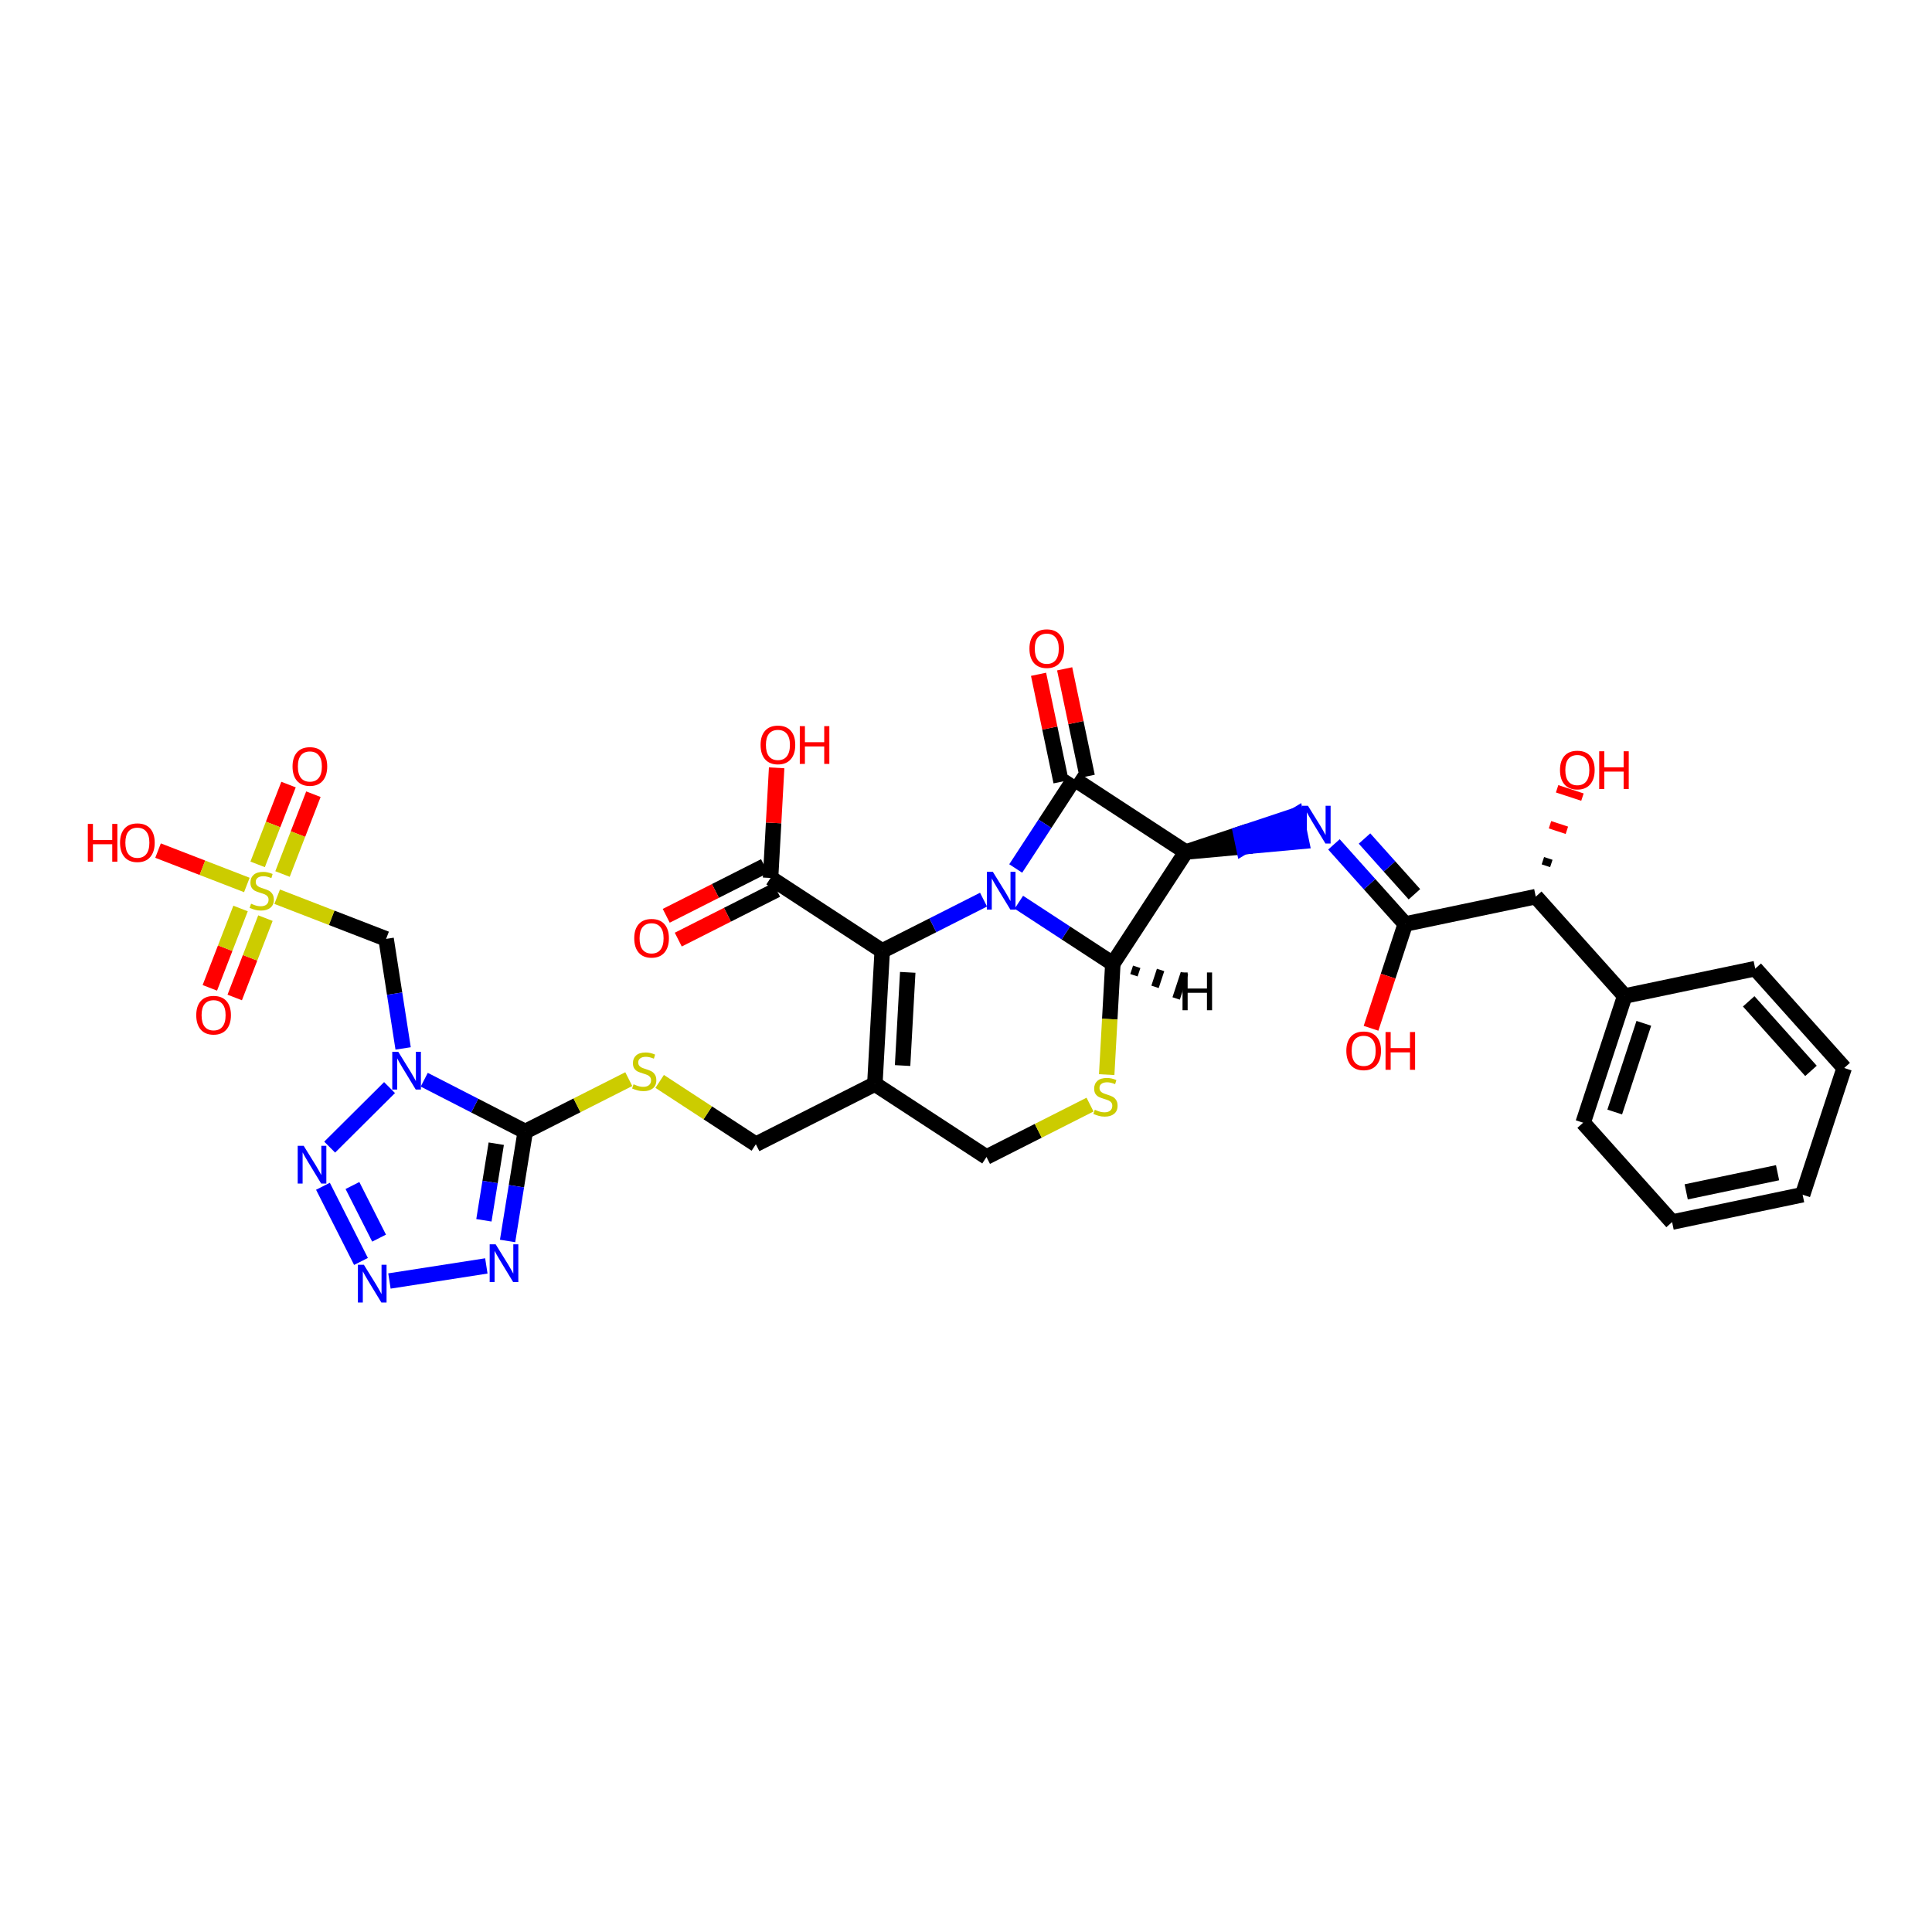 <?xml version='1.0' encoding='iso-8859-1'?>
<svg version='1.1' baseProfile='full'
              xmlns='http://www.w3.org/2000/svg'
                      xmlns:rdkit='http://www.rdkit.org/xml'
                      xmlns:xlink='http://www.w3.org/1999/xlink'
                  xml:space='preserve'
width='250px' height='250px' viewBox='0 0 250 250'>
<!-- END OF HEADER -->
<rect style='opacity:1.0;fill:#FFFFFF;stroke:none' width='250' height='250' x='0' y='0'> </rect>
<path class='bond-0 atom-0 atom-1' d='M 233.258,154.595 L 216.369,158.135' style='fill:none;fill-rule:evenodd;stroke:#000000;stroke-width:2.0px;stroke-linecap:butt;stroke-linejoin:miter;stroke-opacity:1' />
<path class='bond-0 atom-0 atom-1' d='M 230.016,151.748 L 218.194,154.226' style='fill:none;fill-rule:evenodd;stroke:#000000;stroke-width:2.0px;stroke-linecap:butt;stroke-linejoin:miter;stroke-opacity:1' />
<path class='bond-1 atom-0 atom-2' d='M 233.258,154.595 L 238.636,138.198' style='fill:none;fill-rule:evenodd;stroke:#000000;stroke-width:2.0px;stroke-linecap:butt;stroke-linejoin:miter;stroke-opacity:1' />
<path class='bond-2 atom-1 atom-3' d='M 216.369,158.135 L 204.858,145.279' style='fill:none;fill-rule:evenodd;stroke:#000000;stroke-width:2.0px;stroke-linecap:butt;stroke-linejoin:miter;stroke-opacity:1' />
<path class='bond-3 atom-2 atom-4' d='M 238.636,138.198 L 227.126,125.342' style='fill:none;fill-rule:evenodd;stroke:#000000;stroke-width:2.0px;stroke-linecap:butt;stroke-linejoin:miter;stroke-opacity:1' />
<path class='bond-3 atom-2 atom-4' d='M 234.339,138.572 L 226.281,129.573' style='fill:none;fill-rule:evenodd;stroke:#000000;stroke-width:2.0px;stroke-linecap:butt;stroke-linejoin:miter;stroke-opacity:1' />
<path class='bond-4 atom-3 atom-8' d='M 204.858,145.279 L 210.237,128.882' style='fill:none;fill-rule:evenodd;stroke:#000000;stroke-width:2.0px;stroke-linecap:butt;stroke-linejoin:miter;stroke-opacity:1' />
<path class='bond-4 atom-3 atom-8' d='M 208.944,143.895 L 212.71,132.417' style='fill:none;fill-rule:evenodd;stroke:#000000;stroke-width:2.0px;stroke-linecap:butt;stroke-linejoin:miter;stroke-opacity:1' />
<path class='bond-5 atom-4 atom-8' d='M 227.126,125.342 L 210.237,128.882' style='fill:none;fill-rule:evenodd;stroke:#000000;stroke-width:2.0px;stroke-linecap:butt;stroke-linejoin:miter;stroke-opacity:1' />
<path class='bond-6 atom-5 atom-9' d='M 127.651,149.716 L 113.205,140.277' style='fill:none;fill-rule:evenodd;stroke:#000000;stroke-width:2.0px;stroke-linecap:butt;stroke-linejoin:miter;stroke-opacity:1' />
<path class='bond-7 atom-5 atom-32' d='M 127.651,149.716 L 134.35,146.326' style='fill:none;fill-rule:evenodd;stroke:#000000;stroke-width:2.0px;stroke-linecap:butt;stroke-linejoin:miter;stroke-opacity:1' />
<path class='bond-7 atom-5 atom-32' d='M 134.35,146.326 L 141.05,142.936' style='fill:none;fill-rule:evenodd;stroke:#CCCC00;stroke-width:2.0px;stroke-linecap:butt;stroke-linejoin:miter;stroke-opacity:1' />
<path class='bond-8 atom-6 atom-9' d='M 97.808,148.067 L 113.205,140.277' style='fill:none;fill-rule:evenodd;stroke:#000000;stroke-width:2.0px;stroke-linecap:butt;stroke-linejoin:miter;stroke-opacity:1' />
<path class='bond-9 atom-6 atom-33' d='M 97.808,148.067 L 91.584,144' style='fill:none;fill-rule:evenodd;stroke:#000000;stroke-width:2.0px;stroke-linecap:butt;stroke-linejoin:miter;stroke-opacity:1' />
<path class='bond-9 atom-6 atom-33' d='M 91.584,144 L 85.361,139.934' style='fill:none;fill-rule:evenodd;stroke:#CCCC00;stroke-width:2.0px;stroke-linecap:butt;stroke-linejoin:miter;stroke-opacity:1' />
<path class='bond-10 atom-7 atom-22' d='M 49.961,121.49 L 51.063,128.578' style='fill:none;fill-rule:evenodd;stroke:#000000;stroke-width:2.0px;stroke-linecap:butt;stroke-linejoin:miter;stroke-opacity:1' />
<path class='bond-10 atom-7 atom-22' d='M 51.063,128.578 L 52.165,135.666' style='fill:none;fill-rule:evenodd;stroke:#0000FF;stroke-width:2.0px;stroke-linecap:butt;stroke-linejoin:miter;stroke-opacity:1' />
<path class='bond-11 atom-7 atom-34' d='M 49.961,121.49 L 42.914,118.762' style='fill:none;fill-rule:evenodd;stroke:#000000;stroke-width:2.0px;stroke-linecap:butt;stroke-linejoin:miter;stroke-opacity:1' />
<path class='bond-11 atom-7 atom-34' d='M 42.914,118.762 L 35.867,116.034' style='fill:none;fill-rule:evenodd;stroke:#CCCC00;stroke-width:2.0px;stroke-linecap:butt;stroke-linejoin:miter;stroke-opacity:1' />
<path class='bond-12 atom-8 atom-12' d='M 210.237,128.882 L 198.727,116.026' style='fill:none;fill-rule:evenodd;stroke:#000000;stroke-width:2.0px;stroke-linecap:butt;stroke-linejoin:miter;stroke-opacity:1' />
<path class='bond-13 atom-9 atom-11' d='M 113.205,140.277 L 114.157,123.047' style='fill:none;fill-rule:evenodd;stroke:#000000;stroke-width:2.0px;stroke-linecap:butt;stroke-linejoin:miter;stroke-opacity:1' />
<path class='bond-13 atom-9 atom-11' d='M 116.794,137.882 L 117.46,125.822' style='fill:none;fill-rule:evenodd;stroke:#000000;stroke-width:2.0px;stroke-linecap:butt;stroke-linejoin:miter;stroke-opacity:1' />
<path class='bond-14 atom-10 atom-14' d='M 153.439,110.25 L 138.993,100.811' style='fill:none;fill-rule:evenodd;stroke:#000000;stroke-width:2.0px;stroke-linecap:butt;stroke-linejoin:miter;stroke-opacity:1' />
<path class='bond-15 atom-10 atom-15' d='M 153.439,110.25 L 144,124.695' style='fill:none;fill-rule:evenodd;stroke:#000000;stroke-width:2.0px;stroke-linecap:butt;stroke-linejoin:miter;stroke-opacity:1' />
<path class='bond-16 atom-10 atom-18' d='M 153.439,110.25 L 160.918,109.564 L 160.564,107.875 Z' style='fill:#000000;fill-rule:evenodd;fill-opacity:1;stroke:#000000;stroke-width:2.0px;stroke-linecap:butt;stroke-linejoin:miter;stroke-opacity:1;' />
<path class='bond-16 atom-10 atom-18' d='M 160.918,109.564 L 167.689,105.5 L 168.397,108.878 Z' style='fill:#0000FF;fill-rule:evenodd;fill-opacity:1;stroke:#0000FF;stroke-width:2.0px;stroke-linecap:butt;stroke-linejoin:miter;stroke-opacity:1;' />
<path class='bond-16 atom-10 atom-18' d='M 160.918,109.564 L 160.564,107.875 L 167.689,105.5 Z' style='fill:#0000FF;fill-rule:evenodd;fill-opacity:1;stroke:#0000FF;stroke-width:2.0px;stroke-linecap:butt;stroke-linejoin:miter;stroke-opacity:1;' />
<path class='bond-17 atom-11 atom-16' d='M 114.157,123.047 L 99.711,113.608' style='fill:none;fill-rule:evenodd;stroke:#000000;stroke-width:2.0px;stroke-linecap:butt;stroke-linejoin:miter;stroke-opacity:1' />
<path class='bond-18 atom-11 atom-23' d='M 114.157,123.047 L 120.713,119.73' style='fill:none;fill-rule:evenodd;stroke:#000000;stroke-width:2.0px;stroke-linecap:butt;stroke-linejoin:miter;stroke-opacity:1' />
<path class='bond-18 atom-11 atom-23' d='M 120.713,119.73 L 127.269,116.412' style='fill:none;fill-rule:evenodd;stroke:#0000FF;stroke-width:2.0px;stroke-linecap:butt;stroke-linejoin:miter;stroke-opacity:1' />
<path class='bond-19 atom-12 atom-13' d='M 198.727,116.026 L 181.838,119.566' style='fill:none;fill-rule:evenodd;stroke:#000000;stroke-width:2.0px;stroke-linecap:butt;stroke-linejoin:miter;stroke-opacity:1' />
<path class='bond-20 atom-12 atom-24' d='M 200.741,111.733 L 199.648,111.374' style='fill:none;fill-rule:evenodd;stroke:#000000;stroke-width:1.0px;stroke-linecap:butt;stroke-linejoin:miter;stroke-opacity:1' />
<path class='bond-20 atom-12 atom-24' d='M 202.754,107.439 L 200.568,106.722' style='fill:none;fill-rule:evenodd;stroke:#FF0000;stroke-width:1.0px;stroke-linecap:butt;stroke-linejoin:miter;stroke-opacity:1' />
<path class='bond-20 atom-12 atom-24' d='M 204.768,103.146 L 201.489,102.07' style='fill:none;fill-rule:evenodd;stroke:#FF0000;stroke-width:1.0px;stroke-linecap:butt;stroke-linejoin:miter;stroke-opacity:1' />
<path class='bond-21 atom-13 atom-18' d='M 181.838,119.566 L 177.225,114.414' style='fill:none;fill-rule:evenodd;stroke:#000000;stroke-width:2.0px;stroke-linecap:butt;stroke-linejoin:miter;stroke-opacity:1' />
<path class='bond-21 atom-13 atom-18' d='M 177.225,114.414 L 172.612,109.262' style='fill:none;fill-rule:evenodd;stroke:#0000FF;stroke-width:2.0px;stroke-linecap:butt;stroke-linejoin:miter;stroke-opacity:1' />
<path class='bond-21 atom-13 atom-18' d='M 183.025,115.718 L 179.796,112.112' style='fill:none;fill-rule:evenodd;stroke:#000000;stroke-width:2.0px;stroke-linecap:butt;stroke-linejoin:miter;stroke-opacity:1' />
<path class='bond-21 atom-13 atom-18' d='M 179.796,112.112 L 176.567,108.505' style='fill:none;fill-rule:evenodd;stroke:#0000FF;stroke-width:2.0px;stroke-linecap:butt;stroke-linejoin:miter;stroke-opacity:1' />
<path class='bond-22 atom-13 atom-25' d='M 181.838,119.566 L 179.625,126.313' style='fill:none;fill-rule:evenodd;stroke:#000000;stroke-width:2.0px;stroke-linecap:butt;stroke-linejoin:miter;stroke-opacity:1' />
<path class='bond-22 atom-13 atom-25' d='M 179.625,126.313 L 177.411,133.06' style='fill:none;fill-rule:evenodd;stroke:#FF0000;stroke-width:2.0px;stroke-linecap:butt;stroke-linejoin:miter;stroke-opacity:1' />
<path class='bond-23 atom-14 atom-23' d='M 138.993,100.811 L 135.213,106.596' style='fill:none;fill-rule:evenodd;stroke:#000000;stroke-width:2.0px;stroke-linecap:butt;stroke-linejoin:miter;stroke-opacity:1' />
<path class='bond-23 atom-14 atom-23' d='M 135.213,106.596 L 131.433,112.381' style='fill:none;fill-rule:evenodd;stroke:#0000FF;stroke-width:2.0px;stroke-linecap:butt;stroke-linejoin:miter;stroke-opacity:1' />
<path class='bond-24 atom-14 atom-26' d='M 140.682,100.457 L 139.224,93.501' style='fill:none;fill-rule:evenodd;stroke:#000000;stroke-width:2.0px;stroke-linecap:butt;stroke-linejoin:miter;stroke-opacity:1' />
<path class='bond-24 atom-14 atom-26' d='M 139.224,93.501 L 137.766,86.546' style='fill:none;fill-rule:evenodd;stroke:#FF0000;stroke-width:2.0px;stroke-linecap:butt;stroke-linejoin:miter;stroke-opacity:1' />
<path class='bond-24 atom-14 atom-26' d='M 137.304,101.165 L 135.846,94.209' style='fill:none;fill-rule:evenodd;stroke:#000000;stroke-width:2.0px;stroke-linecap:butt;stroke-linejoin:miter;stroke-opacity:1' />
<path class='bond-24 atom-14 atom-26' d='M 135.846,94.209 L 134.388,87.254' style='fill:none;fill-rule:evenodd;stroke:#FF0000;stroke-width:2.0px;stroke-linecap:butt;stroke-linejoin:miter;stroke-opacity:1' />
<path class='bond-25 atom-15 atom-23' d='M 144,124.695 L 137.919,120.722' style='fill:none;fill-rule:evenodd;stroke:#000000;stroke-width:2.0px;stroke-linecap:butt;stroke-linejoin:miter;stroke-opacity:1' />
<path class='bond-25 atom-15 atom-23' d='M 137.919,120.722 L 131.839,116.749' style='fill:none;fill-rule:evenodd;stroke:#0000FF;stroke-width:2.0px;stroke-linecap:butt;stroke-linejoin:miter;stroke-opacity:1' />
<path class='bond-26 atom-15 atom-32' d='M 144,124.695 L 143.603,131.876' style='fill:none;fill-rule:evenodd;stroke:#000000;stroke-width:2.0px;stroke-linecap:butt;stroke-linejoin:miter;stroke-opacity:1' />
<path class='bond-26 atom-15 atom-32' d='M 143.603,131.876 L 143.206,139.057' style='fill:none;fill-rule:evenodd;stroke:#CCCC00;stroke-width:2.0px;stroke-linecap:butt;stroke-linejoin:miter;stroke-opacity:1' />
<path class='bond-38 atom-15 atom-35' d='M 146.731,126.197 L 147.089,125.104' style='fill:none;fill-rule:evenodd;stroke:#000000;stroke-width:1.0px;stroke-linecap:butt;stroke-linejoin:miter;stroke-opacity:1' />
<path class='bond-38 atom-15 atom-35' d='M 149.462,127.698 L 150.179,125.512' style='fill:none;fill-rule:evenodd;stroke:#000000;stroke-width:1.0px;stroke-linecap:butt;stroke-linejoin:miter;stroke-opacity:1' />
<path class='bond-38 atom-15 atom-35' d='M 152.193,129.199 L 153.269,125.92' style='fill:none;fill-rule:evenodd;stroke:#000000;stroke-width:1.0px;stroke-linecap:butt;stroke-linejoin:miter;stroke-opacity:1' />
<path class='bond-27 atom-16 atom-27' d='M 98.932,112.068 L 92.571,115.287' style='fill:none;fill-rule:evenodd;stroke:#000000;stroke-width:2.0px;stroke-linecap:butt;stroke-linejoin:miter;stroke-opacity:1' />
<path class='bond-27 atom-16 atom-27' d='M 92.571,115.287 L 86.21,118.505' style='fill:none;fill-rule:evenodd;stroke:#FF0000;stroke-width:2.0px;stroke-linecap:butt;stroke-linejoin:miter;stroke-opacity:1' />
<path class='bond-27 atom-16 atom-27' d='M 100.49,115.147 L 94.129,118.366' style='fill:none;fill-rule:evenodd;stroke:#000000;stroke-width:2.0px;stroke-linecap:butt;stroke-linejoin:miter;stroke-opacity:1' />
<path class='bond-27 atom-16 atom-27' d='M 94.129,118.366 L 87.768,121.585' style='fill:none;fill-rule:evenodd;stroke:#FF0000;stroke-width:2.0px;stroke-linecap:butt;stroke-linejoin:miter;stroke-opacity:1' />
<path class='bond-28 atom-16 atom-28' d='M 99.711,113.608 L 100.105,106.482' style='fill:none;fill-rule:evenodd;stroke:#000000;stroke-width:2.0px;stroke-linecap:butt;stroke-linejoin:miter;stroke-opacity:1' />
<path class='bond-28 atom-16 atom-28' d='M 100.105,106.482 L 100.498,99.356' style='fill:none;fill-rule:evenodd;stroke:#FF0000;stroke-width:2.0px;stroke-linecap:butt;stroke-linejoin:miter;stroke-opacity:1' />
<path class='bond-29 atom-17 atom-19' d='M 67.965,146.419 L 66.823,153.499' style='fill:none;fill-rule:evenodd;stroke:#000000;stroke-width:2.0px;stroke-linecap:butt;stroke-linejoin:miter;stroke-opacity:1' />
<path class='bond-29 atom-17 atom-19' d='M 66.823,153.499 L 65.681,160.58' style='fill:none;fill-rule:evenodd;stroke:#0000FF;stroke-width:2.0px;stroke-linecap:butt;stroke-linejoin:miter;stroke-opacity:1' />
<path class='bond-29 atom-17 atom-19' d='M 64.215,147.993 L 63.416,152.95' style='fill:none;fill-rule:evenodd;stroke:#000000;stroke-width:2.0px;stroke-linecap:butt;stroke-linejoin:miter;stroke-opacity:1' />
<path class='bond-29 atom-17 atom-19' d='M 63.416,152.95 L 62.617,157.906' style='fill:none;fill-rule:evenodd;stroke:#0000FF;stroke-width:2.0px;stroke-linecap:butt;stroke-linejoin:miter;stroke-opacity:1' />
<path class='bond-30 atom-17 atom-22' d='M 67.965,146.419 L 61.431,143.066' style='fill:none;fill-rule:evenodd;stroke:#000000;stroke-width:2.0px;stroke-linecap:butt;stroke-linejoin:miter;stroke-opacity:1' />
<path class='bond-30 atom-17 atom-22' d='M 61.431,143.066 L 54.897,139.714' style='fill:none;fill-rule:evenodd;stroke:#0000FF;stroke-width:2.0px;stroke-linecap:butt;stroke-linejoin:miter;stroke-opacity:1' />
<path class='bond-31 atom-17 atom-33' d='M 67.965,146.419 L 74.665,143.029' style='fill:none;fill-rule:evenodd;stroke:#000000;stroke-width:2.0px;stroke-linecap:butt;stroke-linejoin:miter;stroke-opacity:1' />
<path class='bond-31 atom-17 atom-33' d='M 74.665,143.029 L 81.364,139.639' style='fill:none;fill-rule:evenodd;stroke:#CCCC00;stroke-width:2.0px;stroke-linecap:butt;stroke-linejoin:miter;stroke-opacity:1' />
<path class='bond-32 atom-19 atom-20' d='M 62.933,163.81 L 50.393,165.76' style='fill:none;fill-rule:evenodd;stroke:#0000FF;stroke-width:2.0px;stroke-linecap:butt;stroke-linejoin:miter;stroke-opacity:1' />
<path class='bond-33 atom-20 atom-21' d='M 46.712,163.231 L 41.79,153.503' style='fill:none;fill-rule:evenodd;stroke:#0000FF;stroke-width:2.0px;stroke-linecap:butt;stroke-linejoin:miter;stroke-opacity:1' />
<path class='bond-33 atom-20 atom-21' d='M 49.053,160.214 L 45.607,153.404' style='fill:none;fill-rule:evenodd;stroke:#0000FF;stroke-width:2.0px;stroke-linecap:butt;stroke-linejoin:miter;stroke-opacity:1' />
<path class='bond-34 atom-21 atom-22' d='M 42.66,148.437 L 50.408,140.733' style='fill:none;fill-rule:evenodd;stroke:#0000FF;stroke-width:2.0px;stroke-linecap:butt;stroke-linejoin:miter;stroke-opacity:1' />
<path class='bond-35 atom-29 atom-34' d='M 20.451,110.067 L 26.196,112.291' style='fill:none;fill-rule:evenodd;stroke:#FF0000;stroke-width:2.0px;stroke-linecap:butt;stroke-linejoin:miter;stroke-opacity:1' />
<path class='bond-35 atom-29 atom-34' d='M 26.196,112.291 L 31.942,114.515' style='fill:none;fill-rule:evenodd;stroke:#CCCC00;stroke-width:2.0px;stroke-linecap:butt;stroke-linejoin:miter;stroke-opacity:1' />
<path class='bond-36 atom-30 atom-34' d='M 37.336,101.524 L 35.337,106.687' style='fill:none;fill-rule:evenodd;stroke:#FF0000;stroke-width:2.0px;stroke-linecap:butt;stroke-linejoin:miter;stroke-opacity:1' />
<path class='bond-36 atom-30 atom-34' d='M 35.337,106.687 L 33.338,111.85' style='fill:none;fill-rule:evenodd;stroke:#CCCC00;stroke-width:2.0px;stroke-linecap:butt;stroke-linejoin:miter;stroke-opacity:1' />
<path class='bond-36 atom-30 atom-34' d='M 40.554,102.77 L 38.555,107.933' style='fill:none;fill-rule:evenodd;stroke:#FF0000;stroke-width:2.0px;stroke-linecap:butt;stroke-linejoin:miter;stroke-opacity:1' />
<path class='bond-36 atom-30 atom-34' d='M 38.555,107.933 L 36.557,113.096' style='fill:none;fill-rule:evenodd;stroke:#CCCC00;stroke-width:2.0px;stroke-linecap:butt;stroke-linejoin:miter;stroke-opacity:1' />
<path class='bond-37 atom-31 atom-34' d='M 30.372,129.074 L 32.359,123.939' style='fill:none;fill-rule:evenodd;stroke:#FF0000;stroke-width:2.0px;stroke-linecap:butt;stroke-linejoin:miter;stroke-opacity:1' />
<path class='bond-37 atom-31 atom-34' d='M 32.359,123.939 L 34.347,118.805' style='fill:none;fill-rule:evenodd;stroke:#CCCC00;stroke-width:2.0px;stroke-linecap:butt;stroke-linejoin:miter;stroke-opacity:1' />
<path class='bond-37 atom-31 atom-34' d='M 27.153,127.828 L 29.141,122.693' style='fill:none;fill-rule:evenodd;stroke:#FF0000;stroke-width:2.0px;stroke-linecap:butt;stroke-linejoin:miter;stroke-opacity:1' />
<path class='bond-37 atom-31 atom-34' d='M 29.141,122.693 L 31.128,117.559' style='fill:none;fill-rule:evenodd;stroke:#CCCC00;stroke-width:2.0px;stroke-linecap:butt;stroke-linejoin:miter;stroke-opacity:1' />
<path  class='atom-18' d='M 169.247 104.266
L 170.849 106.855
Q 171.008 107.11, 171.263 107.573
Q 171.518 108.035, 171.532 108.063
L 171.532 104.266
L 172.181 104.266
L 172.181 109.153
L 171.511 109.153
L 169.793 106.323
Q 169.593 105.992, 169.379 105.612
Q 169.171 105.233, 169.109 105.115
L 169.109 109.153
L 168.474 109.153
L 168.474 104.266
L 169.247 104.266
' fill='#0000FF'/>
<path  class='atom-19' d='M 64.137 161.011
L 65.739 163.6
Q 65.897 163.855, 66.153 164.317
Q 66.408 164.78, 66.422 164.807
L 66.422 161.011
L 67.071 161.011
L 67.071 165.898
L 66.401 165.898
L 64.683 163.068
Q 64.482 162.737, 64.268 162.357
Q 64.061 161.977, 63.999 161.86
L 63.999 165.898
L 63.364 165.898
L 63.364 161.011
L 64.137 161.011
' fill='#0000FF'/>
<path  class='atom-20' d='M 47.086 163.662
L 48.688 166.251
Q 48.846 166.506, 49.102 166.969
Q 49.357 167.431, 49.371 167.459
L 49.371 163.662
L 50.02 163.662
L 50.02 168.549
L 49.35 168.549
L 47.631 165.719
Q 47.431 165.388, 47.217 165.008
Q 47.01 164.629, 46.948 164.511
L 46.948 168.549
L 46.313 168.549
L 46.313 163.662
L 47.086 163.662
' fill='#0000FF'/>
<path  class='atom-21' d='M 39.295 148.265
L 40.897 150.854
Q 41.056 151.109, 41.311 151.571
Q 41.566 152.034, 41.58 152.061
L 41.58 148.265
L 42.229 148.265
L 42.229 153.152
L 41.559 153.152
L 39.841 150.322
Q 39.641 149.991, 39.427 149.611
Q 39.22 149.231, 39.157 149.114
L 39.157 153.152
L 38.522 153.152
L 38.522 148.265
L 39.295 148.265
' fill='#0000FF'/>
<path  class='atom-22' d='M 51.532 136.098
L 53.133 138.686
Q 53.292 138.942, 53.547 139.404
Q 53.803 139.867, 53.816 139.894
L 53.816 136.098
L 54.465 136.098
L 54.465 140.985
L 53.796 140.985
L 52.077 138.155
Q 51.877 137.823, 51.663 137.444
Q 51.456 137.064, 51.394 136.947
L 51.394 140.985
L 50.759 140.985
L 50.759 136.098
L 51.532 136.098
' fill='#0000FF'/>
<path  class='atom-23' d='M 128.474 112.813
L 130.075 115.401
Q 130.234 115.657, 130.489 116.119
Q 130.745 116.581, 130.758 116.609
L 130.758 112.813
L 131.407 112.813
L 131.407 117.7
L 130.738 117.7
L 129.019 114.87
Q 128.819 114.538, 128.605 114.159
Q 128.398 113.779, 128.336 113.662
L 128.336 117.7
L 127.701 117.7
L 127.701 112.813
L 128.474 112.813
' fill='#0000FF'/>
<path  class='atom-24' d='M 201.862 99.644
Q 201.862 98.47, 202.442 97.814
Q 203.022 97.159, 204.106 97.159
Q 205.189 97.159, 205.769 97.814
Q 206.349 98.47, 206.349 99.644
Q 206.349 100.831, 205.762 101.507
Q 205.175 102.177, 204.106 102.177
Q 203.029 102.177, 202.442 101.507
Q 201.862 100.838, 201.862 99.644
M 204.106 101.624
Q 204.851 101.624, 205.251 101.127
Q 205.659 100.624, 205.659 99.644
Q 205.659 98.684, 205.251 98.201
Q 204.851 97.711, 204.106 97.711
Q 203.36 97.711, 202.953 98.194
Q 202.553 98.677, 202.553 99.644
Q 202.553 100.631, 202.953 101.127
Q 203.36 101.624, 204.106 101.624
' fill='#FF0000'/>
<path  class='atom-24' d='M 206.936 97.214
L 207.598 97.214
L 207.598 99.291
L 210.097 99.291
L 210.097 97.214
L 210.759 97.214
L 210.759 102.101
L 210.097 102.101
L 210.097 99.844
L 207.598 99.844
L 207.598 102.101
L 206.936 102.101
L 206.936 97.214
' fill='#FF0000'/>
<path  class='atom-25' d='M 174.216 135.976
Q 174.216 134.803, 174.796 134.147
Q 175.375 133.491, 176.459 133.491
Q 177.543 133.491, 178.123 134.147
Q 178.702 134.803, 178.702 135.976
Q 178.702 137.163, 178.116 137.84
Q 177.529 138.509, 176.459 138.509
Q 175.382 138.509, 174.796 137.84
Q 174.216 137.17, 174.216 135.976
M 176.459 137.957
Q 177.205 137.957, 177.605 137.46
Q 178.012 136.956, 178.012 135.976
Q 178.012 135.017, 177.605 134.534
Q 177.205 134.043, 176.459 134.043
Q 175.714 134.043, 175.306 134.527
Q 174.906 135.01, 174.906 135.976
Q 174.906 136.963, 175.306 137.46
Q 175.714 137.957, 176.459 137.957
' fill='#FF0000'/>
<path  class='atom-25' d='M 179.289 133.546
L 179.952 133.546
L 179.952 135.624
L 182.45 135.624
L 182.45 133.546
L 183.113 133.546
L 183.113 138.433
L 182.45 138.433
L 182.45 136.176
L 179.952 136.176
L 179.952 138.433
L 179.289 138.433
L 179.289 133.546
' fill='#FF0000'/>
<path  class='atom-26' d='M 133.21 83.936
Q 133.21 82.762, 133.79 82.106
Q 134.369 81.451, 135.453 81.451
Q 136.537 81.451, 137.117 82.106
Q 137.696 82.762, 137.696 83.936
Q 137.696 85.123, 137.11 85.799
Q 136.523 86.469, 135.453 86.469
Q 134.376 86.469, 133.79 85.799
Q 133.21 85.13, 133.21 83.936
M 135.453 85.916
Q 136.199 85.916, 136.599 85.42
Q 137.006 84.916, 137.006 83.936
Q 137.006 82.976, 136.599 82.493
Q 136.199 82.003, 135.453 82.003
Q 134.708 82.003, 134.3 82.486
Q 133.9 82.969, 133.9 83.936
Q 133.9 84.923, 134.3 85.42
Q 134.708 85.916, 135.453 85.916
' fill='#FF0000'/>
<path  class='atom-27' d='M 82.071 121.412
Q 82.071 120.239, 82.65 119.583
Q 83.23 118.927, 84.314 118.927
Q 85.398 118.927, 85.978 119.583
Q 86.557 120.239, 86.557 121.412
Q 86.557 122.599, 85.971 123.276
Q 85.384 123.945, 84.314 123.945
Q 83.237 123.945, 82.65 123.276
Q 82.071 122.606, 82.071 121.412
M 84.314 123.393
Q 85.059 123.393, 85.46 122.896
Q 85.867 122.392, 85.867 121.412
Q 85.867 120.453, 85.46 119.97
Q 85.059 119.479, 84.314 119.479
Q 83.569 119.479, 83.161 119.963
Q 82.761 120.446, 82.761 121.412
Q 82.761 122.399, 83.161 122.896
Q 83.569 123.393, 84.314 123.393
' fill='#FF0000'/>
<path  class='atom-28' d='M 98.42 96.392
Q 98.42 95.218, 98.999 94.563
Q 99.579 93.907, 100.663 93.907
Q 101.747 93.907, 102.326 94.563
Q 102.906 95.218, 102.906 96.392
Q 102.906 97.579, 102.32 98.255
Q 101.733 98.925, 100.663 98.925
Q 99.586 98.925, 98.999 98.255
Q 98.42 97.586, 98.42 96.392
M 100.663 98.373
Q 101.408 98.373, 101.809 97.876
Q 102.216 97.372, 102.216 96.392
Q 102.216 95.432, 101.809 94.949
Q 101.408 94.459, 100.663 94.459
Q 99.918 94.459, 99.51 94.942
Q 99.11 95.425, 99.11 96.392
Q 99.11 97.379, 99.51 97.876
Q 99.918 98.373, 100.663 98.373
' fill='#FF0000'/>
<path  class='atom-28' d='M 103.493 93.962
L 104.156 93.962
L 104.156 96.04
L 106.654 96.04
L 106.654 93.962
L 107.317 93.962
L 107.317 98.849
L 106.654 98.849
L 106.654 96.592
L 104.156 96.592
L 104.156 98.849
L 103.493 98.849
L 103.493 93.962
' fill='#FF0000'/>
<path  class='atom-29' d='M 11.364 106.615
L 12.026 106.615
L 12.026 108.693
L 14.525 108.693
L 14.525 106.615
L 15.188 106.615
L 15.188 111.502
L 14.525 111.502
L 14.525 109.245
L 12.026 109.245
L 12.026 111.502
L 11.364 111.502
L 11.364 106.615
' fill='#FF0000'/>
<path  class='atom-29' d='M 15.533 109.045
Q 15.533 107.872, 16.113 107.216
Q 16.692 106.56, 17.776 106.56
Q 18.86 106.56, 19.439 107.216
Q 20.019 107.872, 20.019 109.045
Q 20.019 110.232, 19.433 110.909
Q 18.846 111.578, 17.776 111.578
Q 16.699 111.578, 16.113 110.909
Q 15.533 110.239, 15.533 109.045
M 17.776 111.026
Q 18.521 111.026, 18.922 110.529
Q 19.329 110.025, 19.329 109.045
Q 19.329 108.086, 18.922 107.602
Q 18.521 107.112, 17.776 107.112
Q 17.03 107.112, 16.623 107.596
Q 16.223 108.079, 16.223 109.045
Q 16.223 110.032, 16.623 110.529
Q 17.03 111.026, 17.776 111.026
' fill='#FF0000'/>
<path  class='atom-30' d='M 37.855 99.182
Q 37.855 98.009, 38.434 97.353
Q 39.014 96.697, 40.098 96.697
Q 41.181 96.697, 41.761 97.353
Q 42.341 98.009, 42.341 99.182
Q 42.341 100.369, 41.754 101.046
Q 41.168 101.715, 40.098 101.715
Q 39.021 101.715, 38.434 101.046
Q 37.855 100.376, 37.855 99.182
M 40.098 101.163
Q 40.843 101.163, 41.244 100.666
Q 41.651 100.162, 41.651 99.182
Q 41.651 98.223, 41.244 97.74
Q 40.843 97.249, 40.098 97.249
Q 39.352 97.249, 38.945 97.733
Q 38.545 98.216, 38.545 99.182
Q 38.545 100.169, 38.945 100.666
Q 39.352 101.163, 40.098 101.163
' fill='#FF0000'/>
<path  class='atom-31' d='M 25.396 131.367
Q 25.396 130.193, 25.975 129.538
Q 26.555 128.882, 27.639 128.882
Q 28.723 128.882, 29.302 129.538
Q 29.882 130.193, 29.882 131.367
Q 29.882 132.554, 29.295 133.231
Q 28.709 133.9, 27.639 133.9
Q 26.562 133.9, 25.975 133.231
Q 25.396 132.561, 25.396 131.367
M 27.639 133.348
Q 28.384 133.348, 28.785 132.851
Q 29.192 132.347, 29.192 131.367
Q 29.192 130.407, 28.785 129.924
Q 28.384 129.434, 27.639 129.434
Q 26.893 129.434, 26.486 129.917
Q 26.086 130.401, 26.086 131.367
Q 26.086 132.354, 26.486 132.851
Q 26.893 133.348, 27.639 133.348
' fill='#FF0000'/>
<path  class='atom-32' d='M 141.667 143.602
Q 141.723 143.623, 141.95 143.72
Q 142.178 143.816, 142.427 143.878
Q 142.682 143.934, 142.93 143.934
Q 143.393 143.934, 143.662 143.713
Q 143.931 143.485, 143.931 143.092
Q 143.931 142.822, 143.793 142.657
Q 143.662 142.491, 143.455 142.401
Q 143.248 142.312, 142.903 142.208
Q 142.468 142.077, 142.206 141.953
Q 141.95 141.828, 141.764 141.566
Q 141.584 141.304, 141.584 140.862
Q 141.584 140.248, 141.999 139.868
Q 142.42 139.489, 143.248 139.489
Q 143.814 139.489, 144.456 139.758
L 144.297 140.289
Q 143.71 140.048, 143.269 140.048
Q 142.792 140.048, 142.53 140.248
Q 142.268 140.441, 142.275 140.779
Q 142.275 141.042, 142.406 141.2
Q 142.544 141.359, 142.737 141.449
Q 142.937 141.539, 143.269 141.642
Q 143.71 141.78, 143.973 141.918
Q 144.235 142.056, 144.421 142.339
Q 144.615 142.615, 144.615 143.092
Q 144.615 143.768, 144.159 144.134
Q 143.71 144.493, 142.958 144.493
Q 142.523 144.493, 142.192 144.396
Q 141.867 144.306, 141.481 144.148
L 141.667 143.602
' fill='#CCCC00'/>
<path  class='atom-33' d='M 81.982 140.305
Q 82.037 140.326, 82.265 140.423
Q 82.493 140.519, 82.741 140.581
Q 82.996 140.637, 83.245 140.637
Q 83.707 140.637, 83.977 140.416
Q 84.246 140.188, 84.246 139.795
Q 84.246 139.525, 84.108 139.36
Q 83.977 139.194, 83.769 139.104
Q 83.562 139.015, 83.217 138.911
Q 82.782 138.78, 82.52 138.656
Q 82.265 138.531, 82.078 138.269
Q 81.899 138.007, 81.899 137.565
Q 81.899 136.951, 82.313 136.571
Q 82.734 136.192, 83.562 136.192
Q 84.128 136.192, 84.77 136.461
L 84.612 136.992
Q 84.025 136.751, 83.583 136.751
Q 83.107 136.751, 82.845 136.951
Q 82.582 137.144, 82.589 137.482
Q 82.589 137.745, 82.72 137.903
Q 82.858 138.062, 83.052 138.152
Q 83.252 138.242, 83.583 138.345
Q 84.025 138.483, 84.287 138.621
Q 84.549 138.759, 84.736 139.042
Q 84.929 139.318, 84.929 139.795
Q 84.929 140.471, 84.474 140.837
Q 84.025 141.196, 83.272 141.196
Q 82.838 141.196, 82.506 141.099
Q 82.182 141.009, 81.795 140.851
L 81.982 140.305
' fill='#CCCC00'/>
<path  class='atom-34' d='M 32.488 116.938
Q 32.543 116.959, 32.771 117.055
Q 32.999 117.152, 33.247 117.214
Q 33.502 117.269, 33.751 117.269
Q 34.213 117.269, 34.483 117.048
Q 34.752 116.821, 34.752 116.427
Q 34.752 116.158, 34.614 115.992
Q 34.483 115.827, 34.276 115.737
Q 34.069 115.647, 33.723 115.544
Q 33.288 115.413, 33.026 115.288
Q 32.771 115.164, 32.584 114.902
Q 32.405 114.639, 32.405 114.198
Q 32.405 113.583, 32.819 113.204
Q 33.24 112.824, 34.069 112.824
Q 34.635 112.824, 35.276 113.093
L 35.118 113.625
Q 34.531 113.383, 34.089 113.383
Q 33.613 113.383, 33.351 113.583
Q 33.088 113.777, 33.095 114.115
Q 33.095 114.377, 33.226 114.536
Q 33.364 114.695, 33.558 114.784
Q 33.758 114.874, 34.089 114.978
Q 34.531 115.116, 34.793 115.254
Q 35.056 115.392, 35.242 115.675
Q 35.435 115.951, 35.435 116.427
Q 35.435 117.104, 34.98 117.469
Q 34.531 117.828, 33.779 117.828
Q 33.344 117.828, 33.012 117.732
Q 32.688 117.642, 32.301 117.483
L 32.488 116.938
' fill='#CCCC00'/>
<path  class='atom-35' d='M 153.018 125.838
L 153.681 125.838
L 153.681 127.915
L 156.18 127.915
L 156.18 125.838
L 156.842 125.838
L 156.842 130.725
L 156.18 130.725
L 156.18 128.468
L 153.681 128.468
L 153.681 130.725
L 153.018 130.725
L 153.018 125.838
' fill='#000000'/>
</svg>
